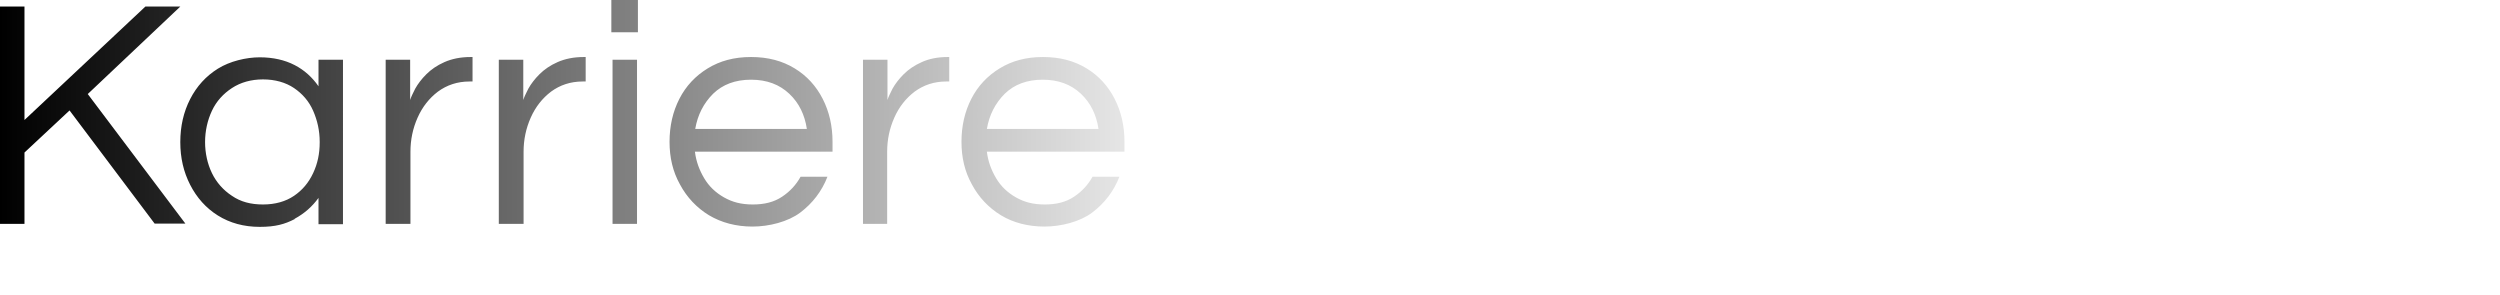 <?xml version="1.0" encoding="UTF-8"?>
<svg id="Ebene_2" xmlns="http://www.w3.org/2000/svg" xmlns:xlink="http://www.w3.org/1999/xlink" version="1.1" viewBox="0 0 837.5 98.8">
  <!-- Generator: Adobe Illustrator 29.4.0, SVG Export Plug-In . SVG Version: 2.1.0 Build 152)  -->
  <defs>
    <style>
      .st0 {
        fill: none;
      }

      .st1 {
        fill: url(#Unbenannter_Verlauf_5);
      }

      .st2 {
        clip-path: url(#clippath);
      }
    </style>
    <clipPath id="clippath">
      <rect class="st0" width="376.6" height="75.9"/>
    </clipPath>
    <linearGradient id="Unbenannter_Verlauf_5" data-name="Unbenannter Verlauf 5" x1="0" y1="-1838" x2="376.7" y2="-1838" gradientTransform="translate(0 -1800) scale(1 -1)" gradientUnits="userSpaceOnUse">
      <stop offset="0" stop-color="#000"/>
      <stop offset="1" stop-color="#000" stop-opacity=".1"/>
    </linearGradient>
  </defs>
  <rect class="st0" width="837.5" height="98.8"/>
  <g id="Ebene_1-2">
    <g class="st2">
      <path class="st1" d="M336.6,31.4c3.2-3.1,7.4-4.7,12.7-4.7s9.5,1.6,12.8,4.7c3.3,3.1,5.2,7.1,5.9,11.8h-37.4c.8-4.7,2.8-8.6,6-11.8M365.9,71.2c4.1-3.1,7.2-7.1,9.1-12h-9c-1.5,2.7-3.5,4.9-6.2,6.7s-5.9,2.6-9.8,2.6-6.9-.8-9.7-2.4c-2.8-1.6-5-3.7-6.6-6.4s-2.7-5.6-3.1-8.9h46.1v-3.3c0-5.3-1.1-10.1-3.3-14.4s-5.3-7.7-9.4-10.2-8.9-3.8-14.6-3.8-10.4,1.3-14.5,3.8-7.3,5.9-9.5,10.2c-2.2,4.3-3.3,9.1-3.3,14.4s1.1,10,3.5,14.3c2.3,4.3,5.6,7.8,9.7,10.3s9.1,3.8,14.6,3.8,11.9-1.6,16-4.7M297.2,75v-24.2c0-4,.8-7.8,2.4-11.4s3.9-6.5,6.8-8.7c3-2.2,6.5-3.4,10.6-3.4h1v-8.2h-.5c-3.4,0-6.3.6-8.7,1.7-2.5,1.1-4.5,2.5-6.1,4.1s-2.8,3.2-3.7,4.8c-.8,1.6-1.4,2.8-1.7,3.8v-13.5h-8.2v55h8.2,0ZM238.9,31.4c3.2-3.1,7.4-4.7,12.7-4.7s9.5,1.6,12.8,4.7c3.3,3.1,5.2,7.1,5.9,11.8h-37.4c.8-4.7,2.8-8.6,6-11.8M268.1,71.2c4.1-3.1,7.2-7.1,9.1-12h-9c-1.5,2.7-3.5,4.9-6.2,6.7s-5.9,2.6-9.8,2.6-6.9-.8-9.7-2.4-5-3.7-6.6-6.4-2.7-5.6-3.1-8.9h46.1v-3.3c0-5.3-1.1-10.1-3.3-14.4s-5.3-7.7-9.4-10.2-8.9-3.8-14.6-3.8-10.4,1.3-14.5,3.8-7.3,5.9-9.5,10.2c-2.2,4.3-3.3,9.1-3.3,14.4s1.1,10,3.5,14.3c2.3,4.3,5.6,7.8,9.7,10.3,4.2,2.5,9.1,3.8,14.6,3.8s11.9-1.6,16-4.7M213.4,20h-8.2v55h8.2V20ZM213.7,0h-8.9v10.8h8.9V0ZM175.4,75v-24.2c0-4,.8-7.8,2.4-11.4s3.9-6.5,6.8-8.7c3-2.2,6.5-3.4,10.6-3.4h1v-8.2h-.6c-3.4,0-6.3.6-8.8,1.7s-4.5,2.5-6.1,4.1-2.8,3.2-3.7,4.8c-.8,1.6-1.4,2.8-1.7,3.8v-13.5h-8.2v55h8.3ZM137.5,75v-24.2c0-4,.8-7.8,2.4-11.4s3.9-6.5,6.8-8.7c3-2.2,6.5-3.4,10.6-3.4h1v-8.2h-.6c-3.4,0-6.3.6-8.8,1.7s-4.5,2.5-6.1,4.1-2.8,3.2-3.7,4.8c-.8,1.6-1.4,2.8-1.7,3.8v-13.5h-8.2v55h8.3ZM77.7,65.6c-2.9-1.9-5.2-4.5-6.7-7.6s-2.3-6.7-2.3-10.4.8-7.3,2.3-10.5,3.8-5.7,6.7-7.6,6.4-2.9,10.4-2.9,7.6,1,10.4,2.9,5,4.4,6.4,7.6,2.2,6.6,2.2,10.5-.7,7.2-2.2,10.4-3.6,5.7-6.4,7.6c-2.8,1.9-6.3,2.9-10.4,2.9s-7.5-.9-10.4-2.9M98.7,73.3c3.3-1.8,5.9-4.1,8-7v8.8h8.2V20h-8.2v8.9c-2.1-3-4.7-5.4-8-7.1s-7.2-2.6-11.7-2.6-10,1.3-14,3.8-7.1,5.9-9.3,10.2-3.3,9.1-3.3,14.4,1.1,10,3.3,14.3,5.3,7.8,9.3,10.3,8.7,3.8,14,3.8,8.4-.9,11.7-2.6M8.2,75v-23.9l15.1-14.1,28.5,37.9h10.3L29.4,31.5,60.4,2.2h-11.7L8.2,40.2V2.2H0v72.8h8.2Z"/>
    </g>
  </g>
</svg>